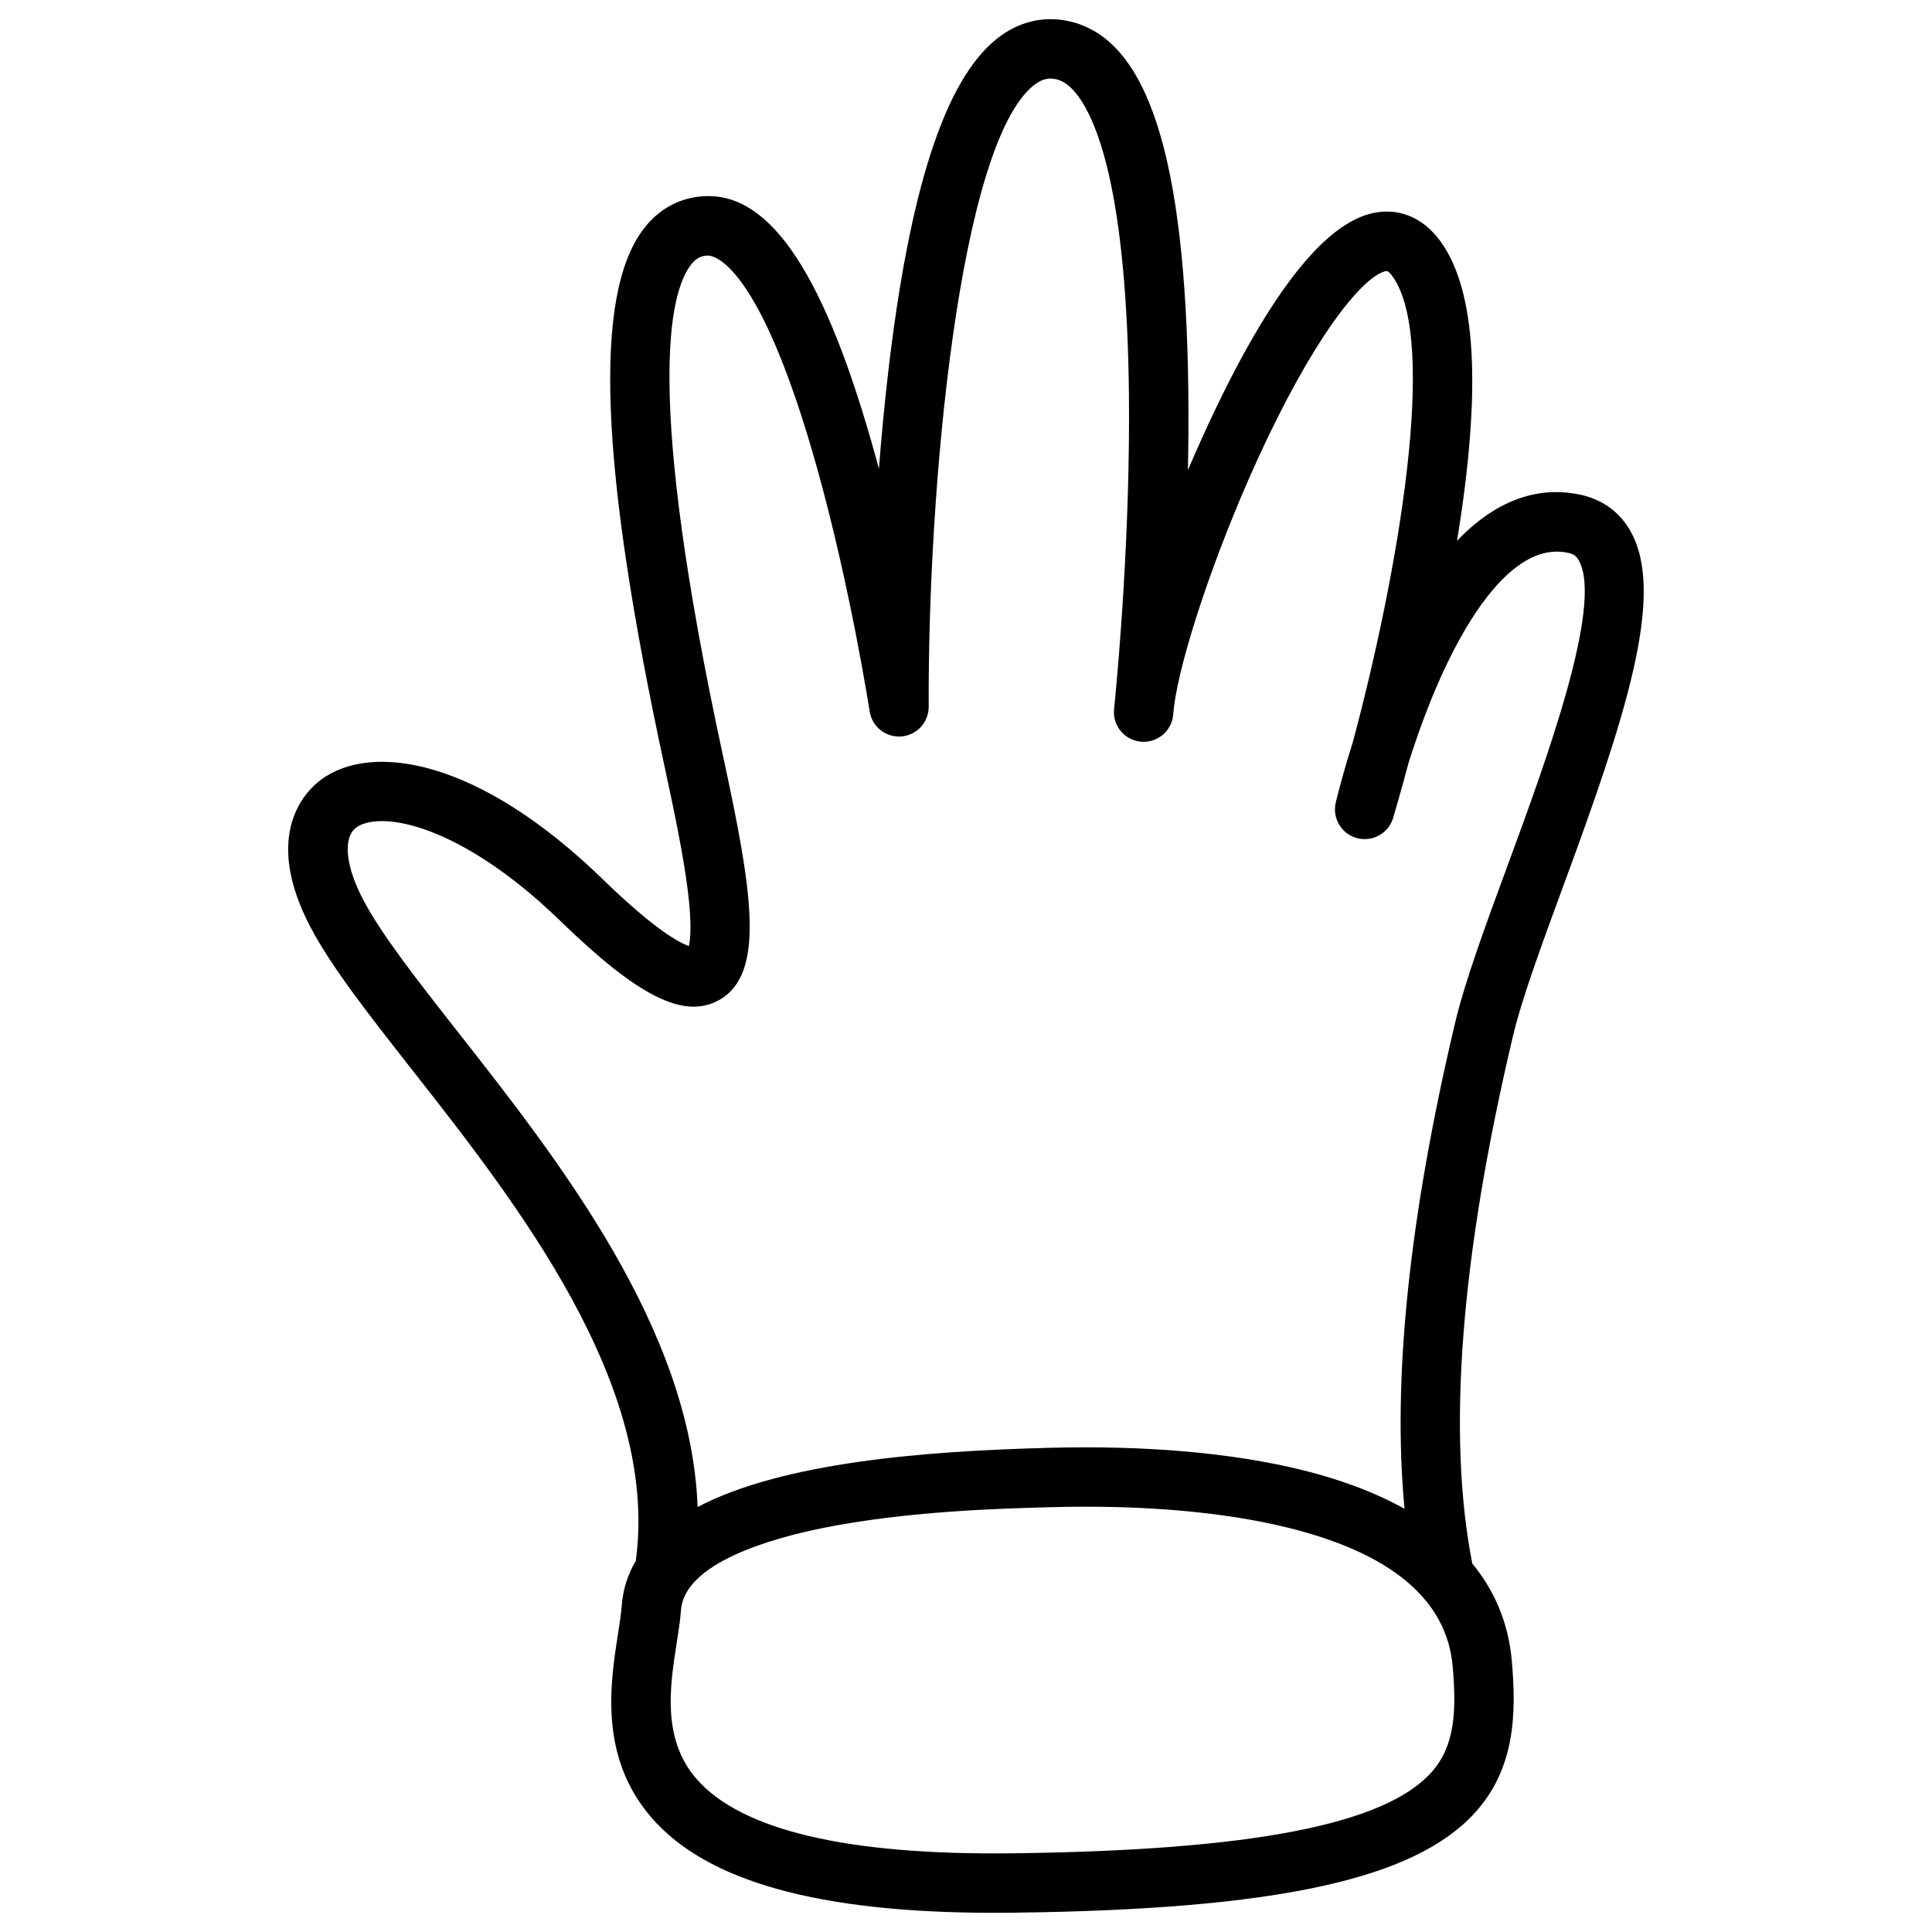 <?xml version="1.0" encoding="UTF-8"?>
<!-- Uploaded to: SVG Repo, www.svgrepo.com, Generator: SVG Repo Mixer Tools -->
<svg fill="#000000" width="800px" height="800px" version="1.1" viewBox="144 144 512 512" xmlns="http://www.w3.org/2000/svg">
 <path d="m544.94 418.63c2.379-10.035 7.691-24.461 13.312-39.73 16.324-44.328 27.172-77.008 18.004-93.848-2.809-5.164-7.371-8.586-13.195-9.895-8.715-1.961-20.602-0.762-32.93 12.164 6.562-40.203 5.117-66.207-4.363-79.328-4.816-6.668-11.762-9.309-19.043-7.25-13.113 3.707-27.934 23.578-44.055 59.062-1.32 2.906-2.609 5.844-3.863 8.793 0.141-6.691 0.191-13.57 0.117-20.457-0.684-62.641-10.746-93.949-31.672-98.527-6.859-1.5-13.516 0.16-19.258 4.801-13.609 11.004-22.969 39.844-28.609 88.172-0.996 8.535-1.809 17.191-2.465 25.637-0.301-1.113-0.602-2.227-0.91-3.34-13.262-47.898-27.676-69.809-45.352-68.891-6.441 0.328-12 3.312-16.07 8.633-13.441 17.551-11.668 62.906 5.578 142.74 2.465 11.398 4.965 23.32 6.129 32.785 1.07 8.727 0.672 12.789 0.27 14.559-2.492-0.844-8.973-4.234-22.906-17.773-32.965-32.027-61.254-36.262-74.668-26.25-3.902 2.914-15.637 14.336-2.723 38.984 5.531 10.562 15.414 23.148 26.855 37.723 27.785 35.391 65.707 83.707 59.367 130.27-2.117 3.551-3.414 7.523-3.731 11.969-0.145 2.016-0.555 4.637-0.988 7.414-2.031 12.941-5.098 32.496 8.867 48.625 14.684 16.973 44.445 25.242 90.895 25.242 1.613 0 3.25-0.012 4.902-0.031 69.773-0.84 106.41-8.781 122.49-26.547 10.609-11.715 10.945-26.195 9.73-40.102-0.918-10.5-4.816-18.992-10.48-25.879-6.727-34.195-3.113-81.18 10.766-139.73zm-279.44-0.957c-10.965-13.965-20.43-26.027-25.293-35.305-4.668-8.914-5.379-16.398-1.809-19.062 2.586-1.93 8.746-2.801 18.277 0.547 7.801 2.742 20.379 9.195 36.004 24.375 20.488 19.906 32.609 25.938 41.84 20.82 12.555-6.961 8.766-29.203 1.027-65.004-20.66-95.621-14.176-122.39-8.469-129.84 1.277-1.668 2.543-2.387 4.371-2.481 1.363-0.055 13.738 0.953 29.344 57.254 8.664 31.254 13.621 63.219 13.672 63.535 0.625 4.074 4.281 6.969 8.398 6.652 4.109-0.324 7.273-3.762 7.254-7.883-0.266-58.82 8.176-148.78 27.766-164.62 2.551-2.062 4.461-2 5.992-1.664 5.477 1.199 10.555 10.332 13.934 25.059 3.289 14.34 5.094 33.902 5.363 58.148 0.41 36.633-2.879 72.961-3.731 81.699-0.094 0.777-0.168 1.516-0.223 2.219-0.32 4.289 2.856 8.039 7.137 8.43 4.289 0.387 8.086-2.731 8.539-7.004 0.004-0.055 0.086-0.812 0.219-2.18 1.672-13.395 10.805-40.652 21.883-65.043 14.707-32.352 27.676-48.637 34.016-50.426 0.527-0.148 0.875-0.242 2.004 1.32 12.312 17.039 1.352 79.082-10.449 123.27-2.344 7.352-3.863 13.25-4.57 16.152-1.008 4.144 1.465 8.336 5.582 9.457 4.109 1.121 8.375-1.242 9.605-5.324 0.156-0.512 1.801-5.992 4.109-14.648 3.039-9.672 7.644-22.207 13.797-33.223 6.519-11.672 16.777-25.027 28.527-22.383 1.41 0.316 2.176 0.875 2.82 2.059 6.461 11.875-8.832 53.402-18.949 80.883-5.793 15.727-11.262 30.582-13.859 41.539-12.203 51.469-16.688 94.672-13.414 128.84-8.68-4.828-18.262-8.086-27.133-10.273-18.445-4.555-41.664-6.586-67.145-5.879l-1.023 0.027c-31.137 0.855-69.199 3.672-92.039 15.645-1.77-47.203-36.898-91.961-63.375-125.69zm257.76 196.1c-12.512 13.816-47.785 20.605-111.01 21.371-43.73 0.535-71.898-6.125-83.715-19.773-9.18-10.602-6.981-24.617-5.215-35.879 0.488-3.113 0.949-6.059 1.141-8.738 0.895-12.57 23.973-19.07 37.652-21.828 22.133-4.461 47.188-5.148 59.23-5.477l1.027-0.027c24.078-0.672 45.848 1.207 62.938 5.426 27.438 6.773 42.129 19.141 43.668 36.766 1.07 12.297 0.492 21.301-5.719 28.16z"/>
</svg>